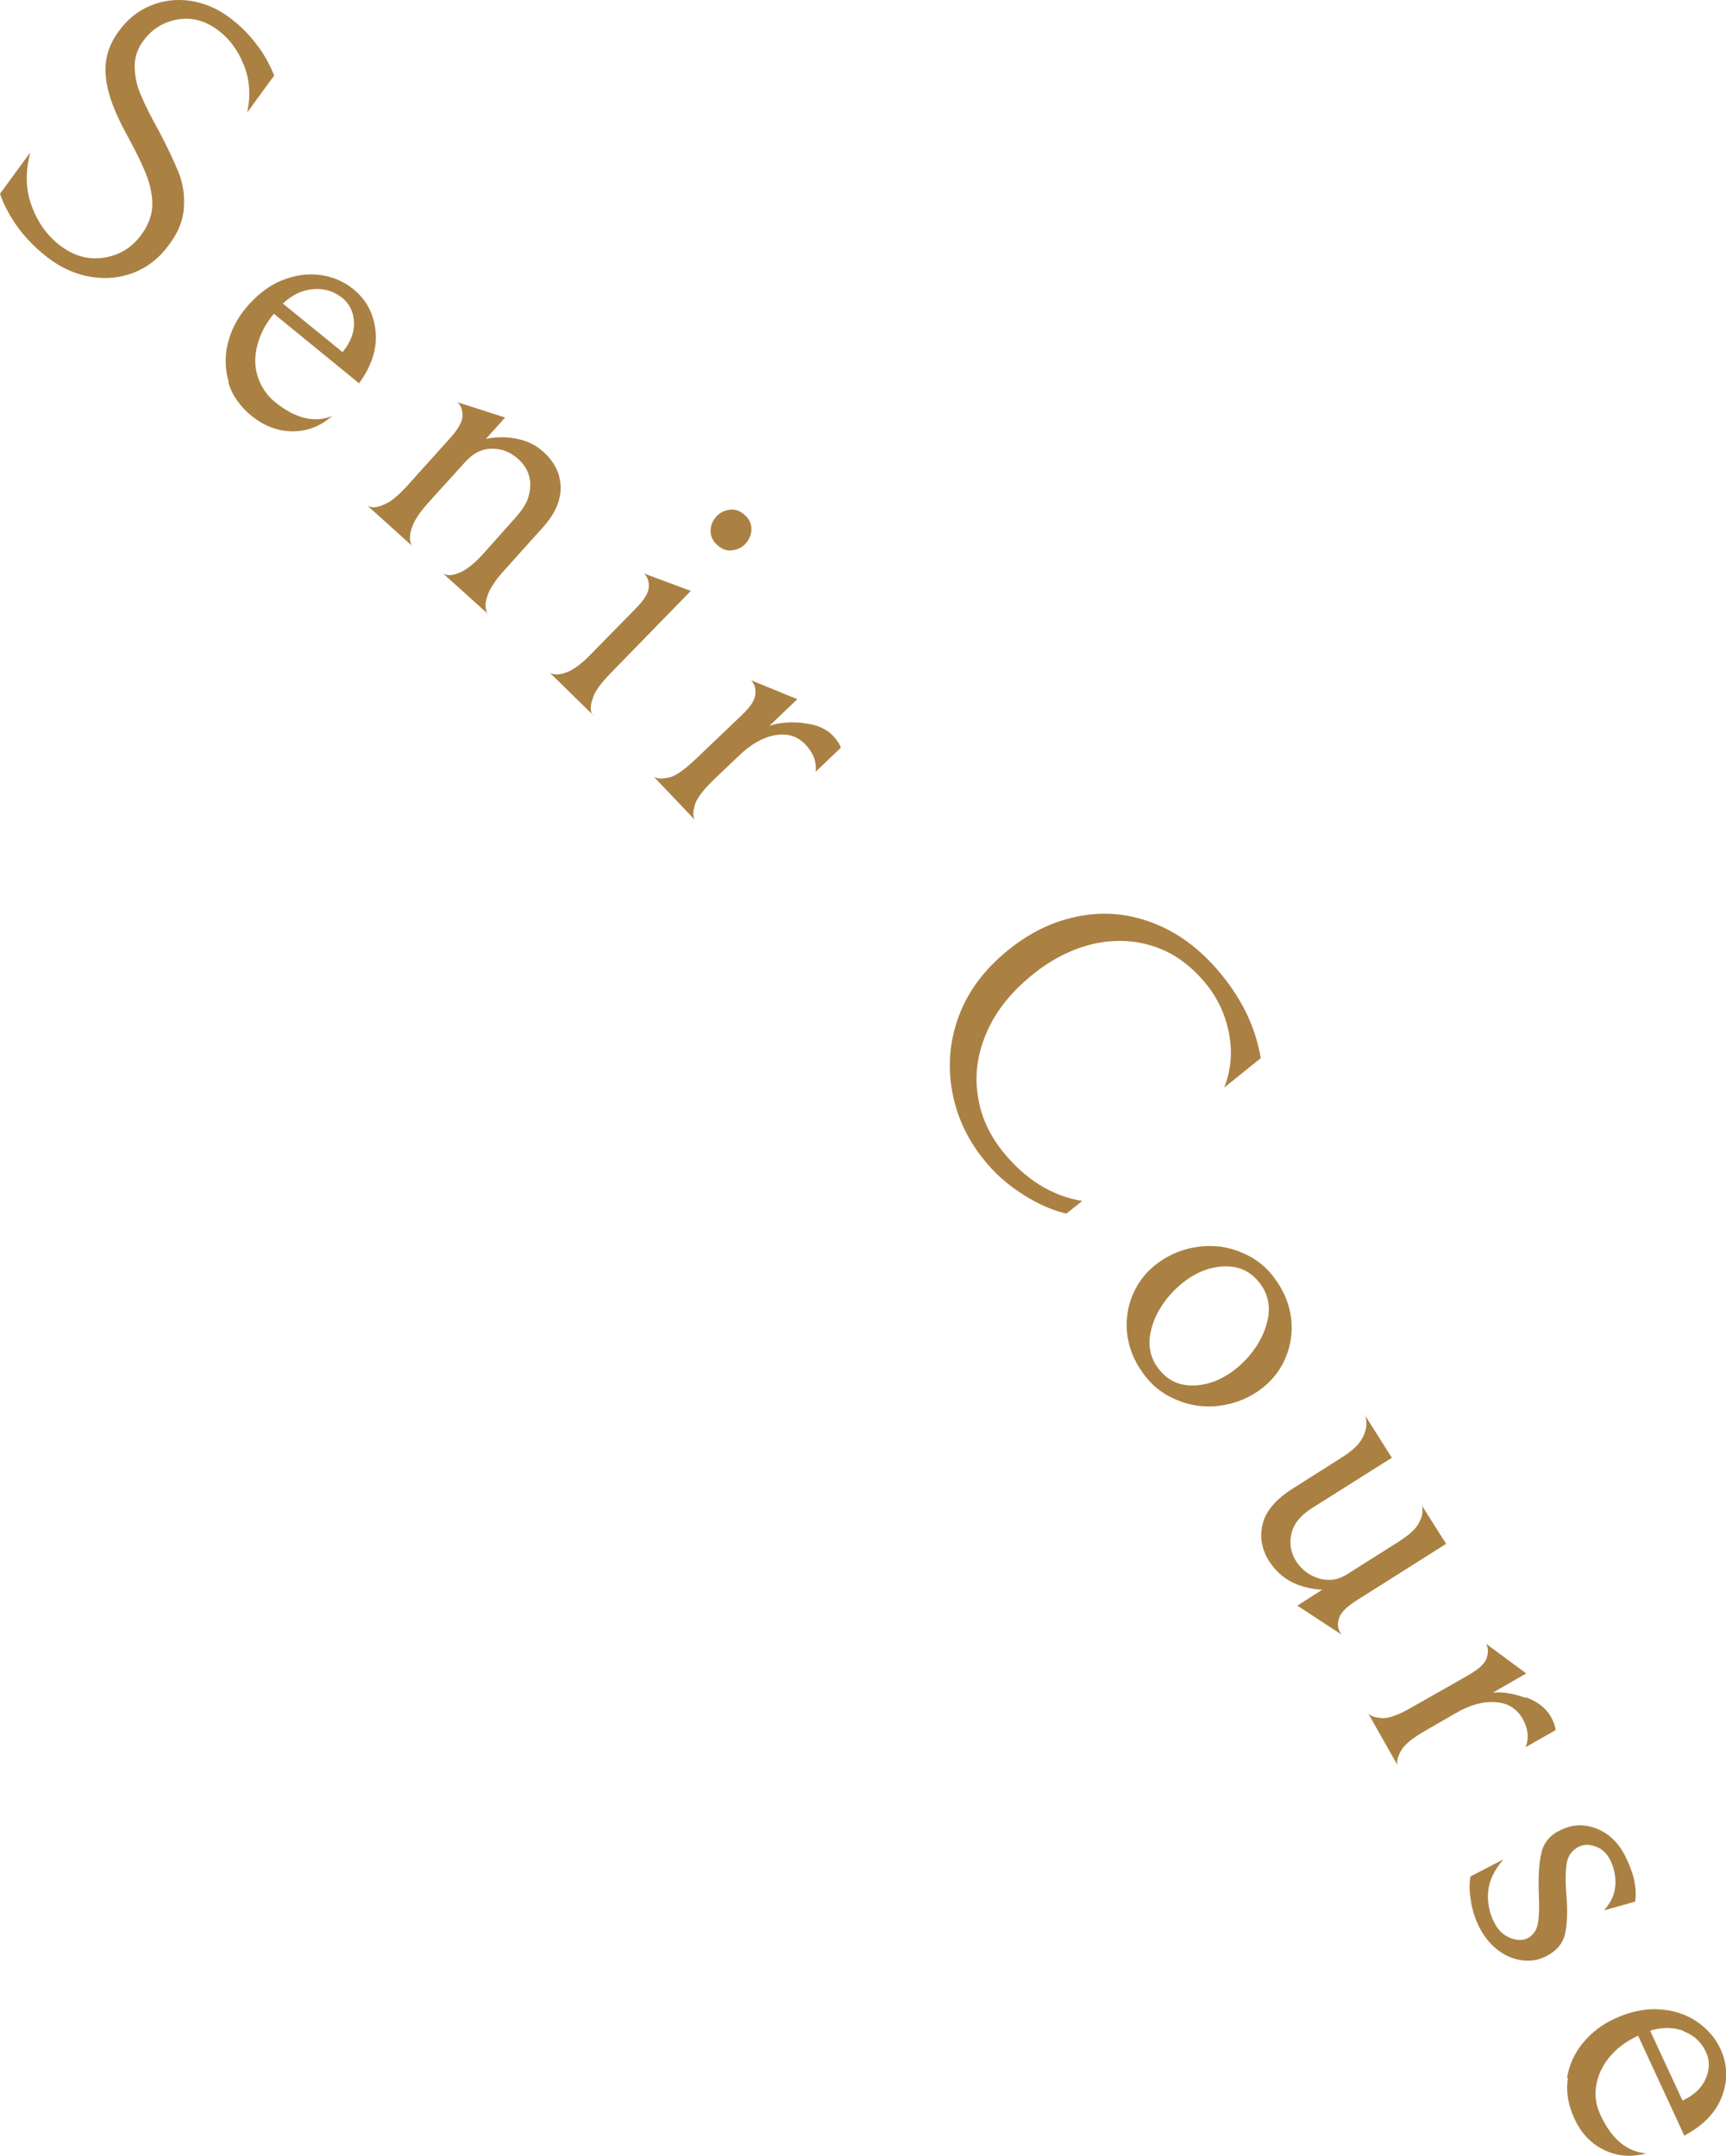 <?xml version="1.0" encoding="UTF-8"?>
<svg id="_レイヤー_2" data-name="レイヤー 2" xmlns="http://www.w3.org/2000/svg" viewBox="0 0 57.54 71.88">
  <defs>
    <style>
      .cls-1 {
        fill: #aa8143;
        stroke-width: 0px;
      }
    </style>
  </defs>
  <g id="_レイヤー_1-2" data-name="レイヤー 1">
    <g>
      <path class="cls-1" d="M.64,7.64c-.28-.38-.5-.77-.64-1.18l1.01-1.38c-.17.65-.16,1.26.06,1.82.21.56.54,1,.98,1.32.44.32.91.45,1.42.37.51-.08.92-.33,1.24-.76.21-.29.33-.58.36-.87.03-.29-.02-.62-.14-.99-.13-.37-.35-.83-.66-1.4-.44-.79-.69-1.45-.74-2-.06-.55.08-1.06.43-1.53.29-.4.65-.69,1.08-.86.42-.17.86-.22,1.32-.15.45.07.88.25,1.27.54.34.25.64.54.9.88.26.33.46.69.61,1.07l-.9,1.23c.12-.55.09-1.08-.11-1.58-.2-.5-.49-.89-.87-1.17-.43-.32-.88-.43-1.35-.35-.47.09-.85.32-1.13.71-.21.28-.3.58-.29.9.01.32.08.63.22.94.13.31.33.71.61,1.21.27.52.48.96.63,1.33.15.37.21.77.18,1.18-.02.41-.18.82-.48,1.22-.33.46-.73.77-1.19.95-.46.18-.94.22-1.43.14s-.95-.28-1.37-.59c-.39-.29-.73-.62-1.02-1Z"/>
      <path class="cls-1" d="M7.63,12.75c-.13-.42-.14-.85-.04-1.28.1-.43.3-.82.58-1.17.37-.45.78-.77,1.22-.95.45-.18.88-.24,1.3-.18.42.06.78.22,1.09.47.44.36.68.82.74,1.4.06.58-.13,1.16-.55,1.74l-2.84-2.32c-.29.35-.47.71-.56,1.08-.09.37-.08.72.03,1.04.11.32.29.59.55.81.68.56,1.33.72,1.92.48-.39.34-.82.51-1.31.51-.49,0-.94-.17-1.37-.51-.39-.32-.65-.69-.78-1.12ZM10.44,9.64c-.37.03-.7.19-1.01.48l1.99,1.62c.27-.33.4-.67.38-1.01-.02-.34-.15-.6-.38-.79-.28-.23-.61-.33-.98-.3Z"/>
      <path class="cls-1" d="M17.24,14.63c.34.07.63.21.87.43.38.34.57.73.58,1.18.01.45-.19.9-.6,1.35l-1.31,1.46c-.26.29-.43.55-.51.76s-.1.38-.07.5c.03.12.05.18.07.16l-1.51-1.36s.03.04.16.06c.12.02.29-.02.49-.12.2-.1.44-.3.72-.61l1.07-1.2c.21-.24.35-.45.41-.65.06-.2.08-.39.06-.57-.04-.28-.17-.52-.4-.72-.25-.23-.54-.34-.87-.34-.33,0-.63.15-.89.44l-1.24,1.37c-.27.3-.44.56-.52.77-.08.21-.1.38-.07.51.03.13.05.18.07.16l-1.51-1.36s.03.04.16.06c.12.02.29-.03.49-.13.2-.1.44-.31.71-.61l1.42-1.58c.26-.29.4-.54.4-.73,0-.19-.05-.34-.17-.45l1.59.51-.64.71c.36-.07.7-.07,1.04,0Z"/>
      <path class="cls-1" d="M21.63,19.58c.01-.19-.04-.35-.16-.46l1.56.58-2.68,2.75c-.29.3-.48.55-.56.75-.08.21-.11.37-.09.49.02.12.05.17.07.15l-1.45-1.42s.03.04.16.06c.12.02.29-.01.49-.1.2-.09.45-.28.74-.58l1.49-1.52c.28-.28.42-.52.43-.71ZM23.69,17.67c.01-.18.08-.33.2-.46.12-.13.28-.2.46-.22.18-.02.34.05.49.19.15.14.22.31.21.49-.01.18-.08.33-.2.46-.12.13-.28.2-.46.22-.18.02-.34-.05-.49-.19-.15-.14-.22-.31-.21-.49Z"/>
      <path class="cls-1" d="M26.79,24.11c.42.04.75.18.98.42.14.15.23.28.26.4l-.84.8c.04-.32-.07-.62-.33-.9-.27-.29-.61-.39-1.02-.32-.4.07-.8.3-1.19.67l-.83.79c-.38.36-.6.66-.66.88-.06.22-.06.38,0,.48l-1.37-1.44c.09.07.25.08.48.04.23-.04.53-.25.92-.62l1.54-1.47c.29-.27.44-.51.45-.7.02-.19-.03-.35-.14-.46l1.54.63-.93.89c.31-.11.68-.14,1.11-.1Z"/>
      <path class="cls-1" d="M34.1,39.82c-.51-.32-.95-.71-1.31-1.17-.55-.68-.9-1.44-1.05-2.28-.15-.84-.08-1.68.23-2.51.31-.83.87-1.57,1.67-2.21.75-.6,1.55-.97,2.41-1.12.86-.15,1.69-.05,2.51.29.82.34,1.55.91,2.2,1.72.69.86,1.11,1.77,1.27,2.74l-1.22.98c.22-.55.28-1.14.17-1.76-.11-.62-.36-1.18-.75-1.67-.5-.62-1.08-1.05-1.74-1.27-.66-.22-1.34-.25-2.05-.09-.7.17-1.37.5-2,1.01-.71.57-1.22,1.2-1.53,1.9-.31.7-.42,1.4-.32,2.09.09.7.37,1.33.83,1.91.75.93,1.63,1.49,2.66,1.66l-.53.42c-.45-.1-.93-.31-1.44-.63Z"/>
      <path class="cls-1" d="M39.99,41.56c.5-.06.97.01,1.43.21.46.19.84.5,1.13.93.29.41.45.84.5,1.31.04.46-.03.9-.22,1.32-.19.42-.48.76-.86,1.03-.4.28-.85.45-1.34.51s-.97-.01-1.43-.21c-.46-.19-.84-.5-1.13-.93-.29-.41-.45-.84-.5-1.31-.04-.46.03-.9.22-1.32.19-.42.48-.76.86-1.03.4-.28.85-.45,1.34-.51ZM41.88,44.89c.23-.35.36-.7.41-1.06.04-.36-.04-.69-.24-.98-.29-.41-.66-.62-1.13-.63-.47-.01-.92.14-1.35.44-.32.23-.6.51-.83.86-.23.34-.36.7-.41,1.06-.04.36.04.69.24.98.29.41.66.62,1.13.63.47.01.92-.14,1.35-.44.32-.23.6-.51.83-.86Z"/>
      <path class="cls-1" d="M42.32,52.07c-.26-.41-.33-.82-.23-1.25.1-.43.43-.82.97-1.17l1.69-1.07c.33-.21.54-.41.66-.62.11-.21.16-.4.14-.57-.02-.17-.04-.24-.06-.23l.91,1.44-2.68,1.69c-.37.24-.6.52-.67.85-.07.33-.02.63.16.91.18.28.43.47.75.57.32.1.64.06.94-.13l1.74-1.1c.31-.2.52-.38.63-.56.11-.18.16-.34.15-.48,0-.14-.02-.2-.04-.19l.83,1.31-2.99,1.89c-.33.21-.53.41-.58.59-.06.19-.04.34.04.48l.05.07-1.48-.97.83-.53c-.81-.05-1.39-.36-1.76-.94Z"/>
      <path class="cls-1" d="M50.85,56.58c.4.14.68.36.85.65.1.18.15.33.16.45l-1,.57c.12-.31.08-.62-.1-.95-.2-.34-.5-.53-.91-.55-.41-.03-.85.09-1.31.36l-.99.57c-.46.26-.74.49-.85.7-.11.2-.15.36-.11.47l-.98-1.73c.07.09.22.14.45.16.23.02.58-.11,1.04-.38l1.85-1.05c.34-.2.55-.38.61-.57.06-.18.06-.34-.02-.48l1.34.99-1.11.64c.33-.03.7.03,1.1.18Z"/>
      <path class="cls-1" d="M49.04,63.39c-.06-.31-.06-.59-.02-.83l1.1-.57c-.31.36-.48.72-.51,1.08-.03.36.04.7.2,1.02.13.26.31.43.54.52.23.09.42.09.59,0,.18-.1.29-.26.33-.49.04-.23.05-.56.03-.98-.02-.55,0-1,.08-1.34.07-.35.28-.61.63-.78.38-.19.77-.22,1.18-.07.41.15.74.45.98.91.16.32.27.61.32.88.05.27.05.49.02.66l-1.04.29c.23-.25.36-.52.38-.83.02-.31-.04-.59-.17-.85-.12-.23-.28-.38-.49-.45-.21-.08-.4-.07-.56.01-.23.12-.36.3-.4.55-.04.25-.05.6-.01,1.05.04.53.03.96-.04,1.28-.07.33-.27.58-.62.76-.24.13-.5.18-.78.15-.28-.03-.55-.13-.81-.32-.26-.19-.48-.45-.65-.78-.13-.25-.22-.53-.28-.84Z"/>
      <path class="cls-1" d="M52.24,69.28c.07-.44.25-.83.53-1.17.28-.34.63-.61,1.04-.8.53-.25,1.03-.35,1.51-.32s.9.17,1.25.41c.35.24.61.54.78.9.24.51.26,1.04.06,1.58-.2.54-.62.98-1.26,1.32l-1.54-3.33c-.41.19-.73.43-.97.73-.24.3-.38.62-.43.95-.05.34,0,.66.15.97.37.8.88,1.22,1.52,1.27-.5.14-.96.1-1.4-.11-.44-.21-.77-.56-1-1.06-.21-.46-.28-.91-.21-1.35ZM56.13,67.71c-.35-.13-.72-.13-1.12-.01l1.08,2.33c.39-.18.65-.43.78-.74.13-.31.13-.61,0-.88-.15-.33-.4-.56-.75-.69Z"/>
    </g>
  </g>
</svg>